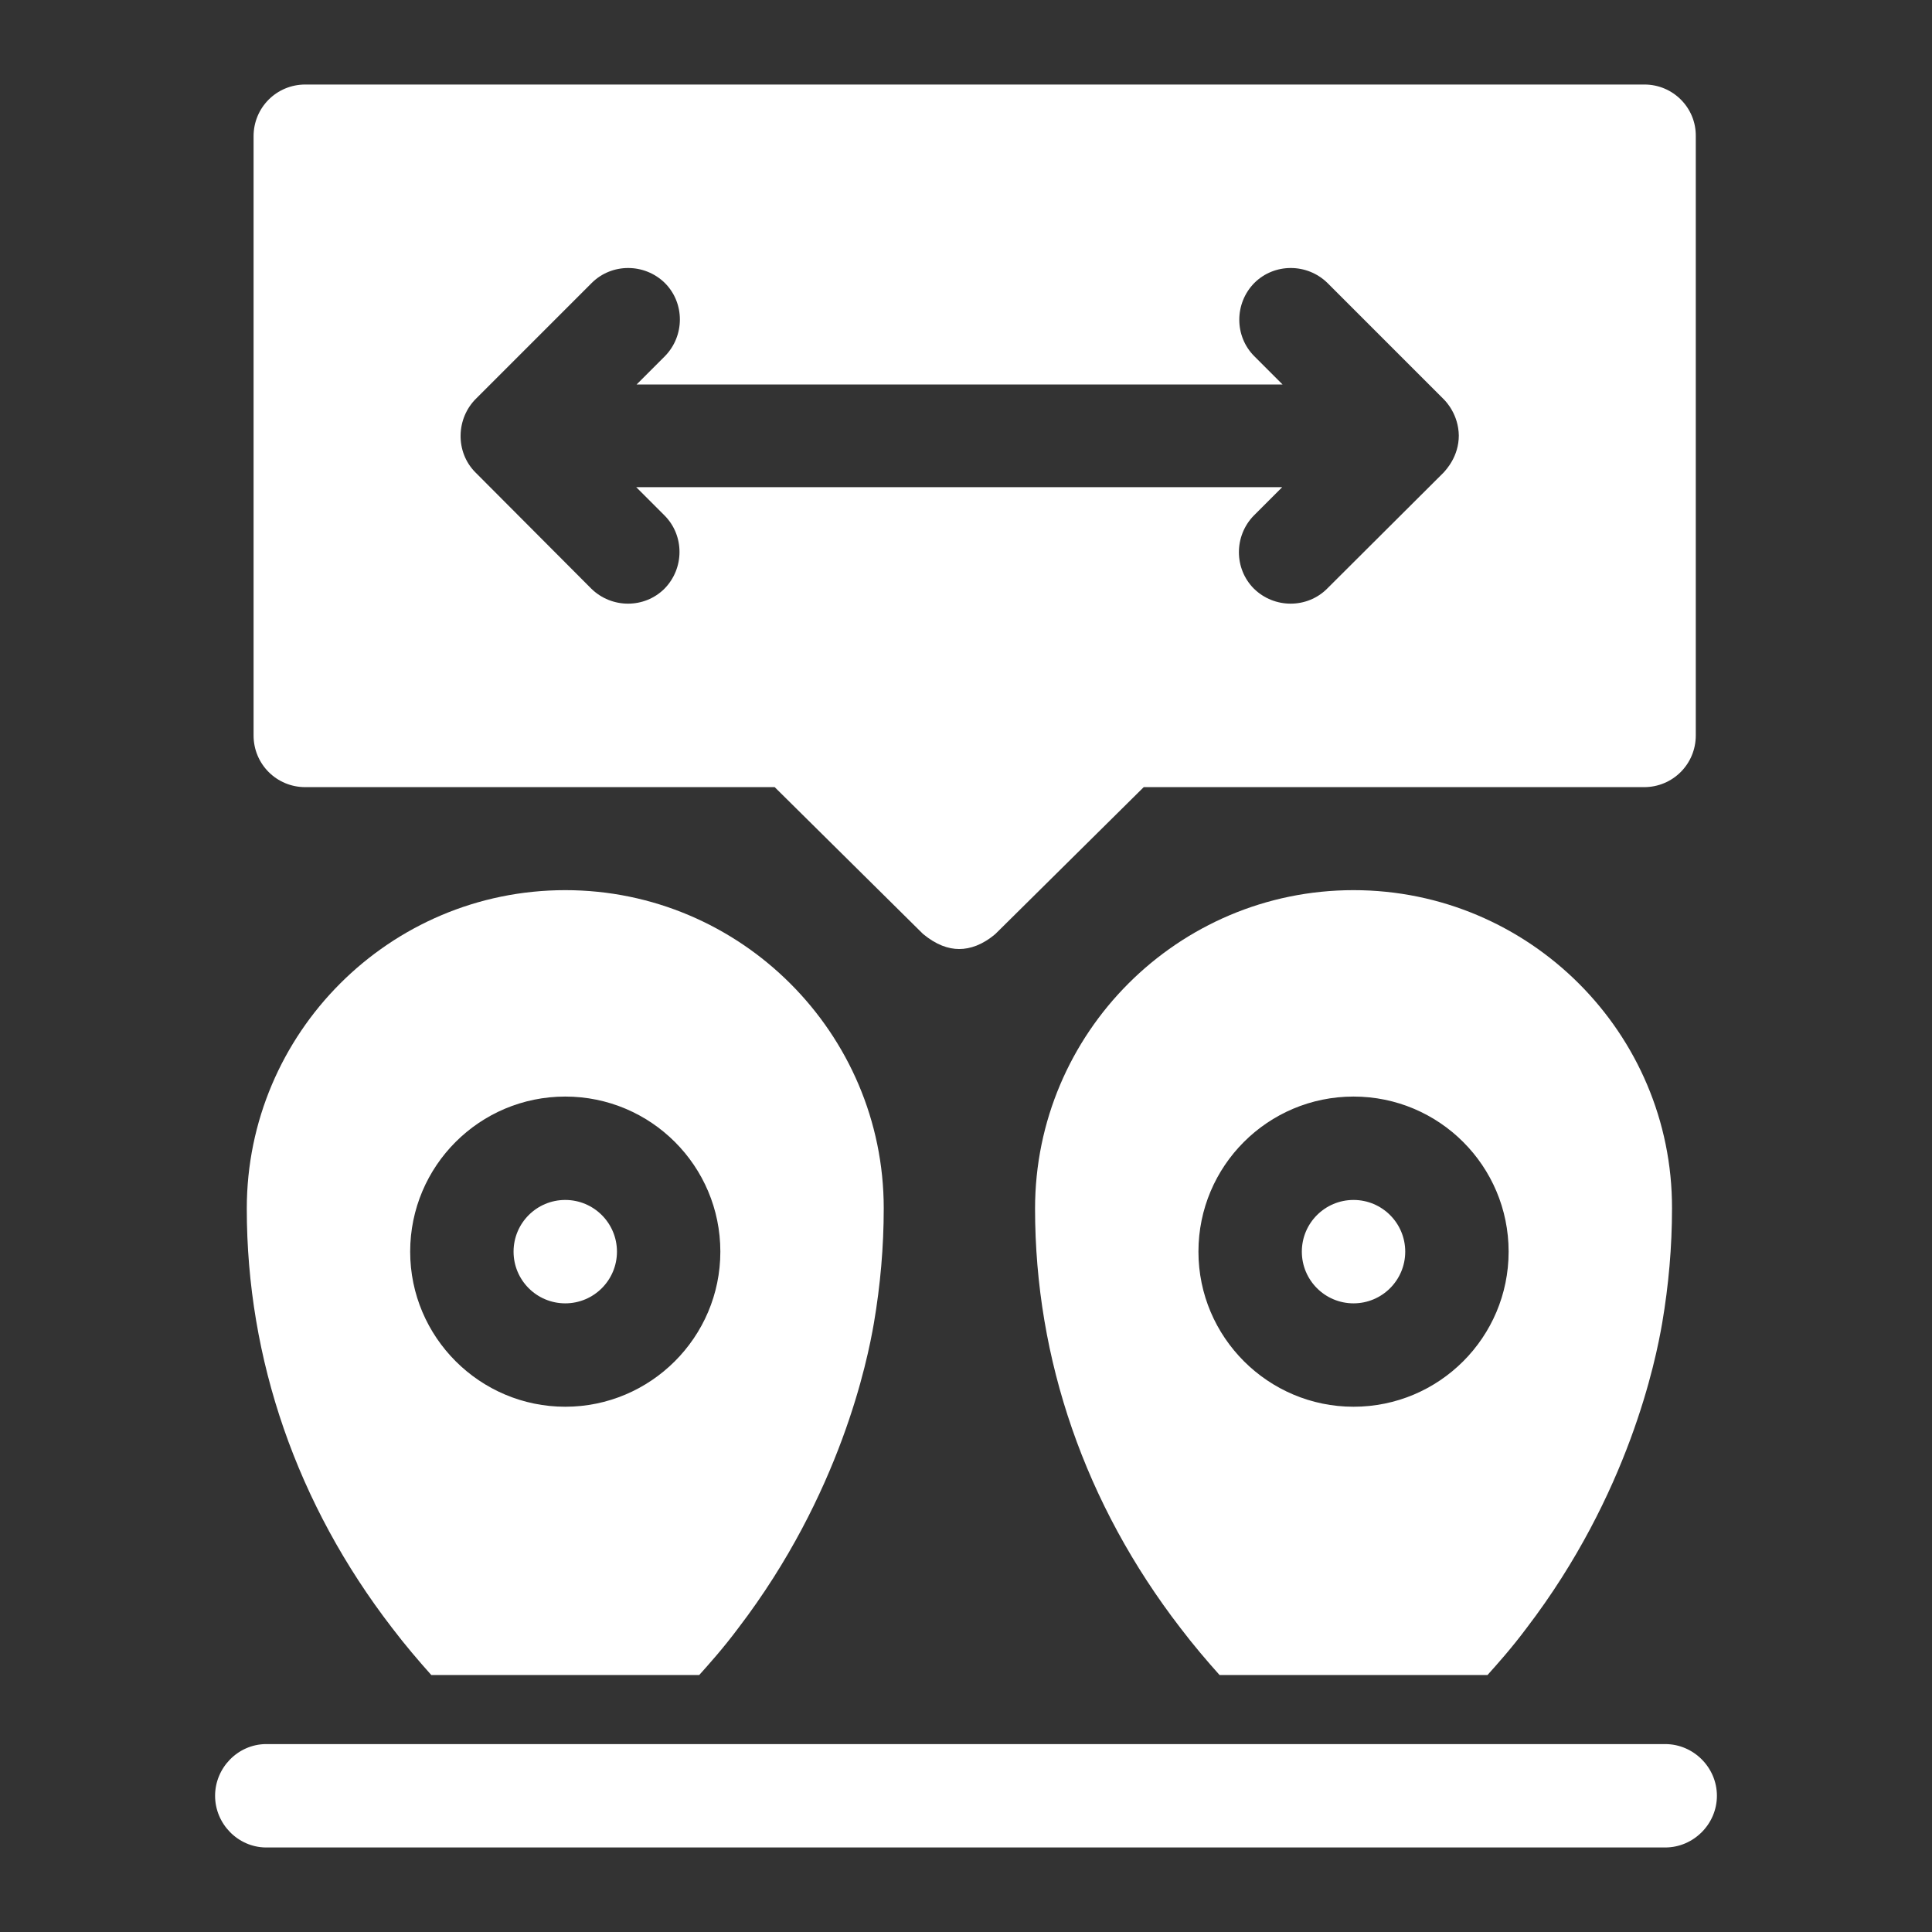 <svg xmlns="http://www.w3.org/2000/svg" xml:space="preserve" id="Capa_1" x="0" y="0" style="enable-background:new 0 0 512 512" version="1.1" viewBox="0 0 512 512"><rect x="0" y="0" width="512" height="512" fill="#333333" stroke="none"/><style>.st0{fill:#fff}</style><path d="M435.8 22.4H80.9c-7.6 0-13.7 6.1-13.7 13.7v158.8c0 7.6 6.1 13.7 13.7 13.7h124.4l39.3 38.9c3.5 2.9 6.7 4 9.6 4 2.9 0 6.2-1.1 9.6-4l39.3-38.9h132.6c7.6 0 13.7-6.1 13.7-13.7V36.1c.1-7.5-6-13.7-13.6-13.7zm-53.2 102.8L351.7 156c-5.3 5.3-14 5.3-19.4 0-5.3-5.3-5.3-14 0-19.4l7.5-7.5H168.6l7.5 7.5c5.3 5.3 5.3 14 0 19.4-5.3 5.3-14 5.3-19.4 0L126 125.2c-5.4-5.4-5.2-14.4.3-19.7L156.8 75c5.3-5.3 14-5.3 19.4 0 5.3 5.3 5.3 14 0 19.4l-7.5 7.5h171.2l-7.5-7.5c-5.3-5.3-5.3-14 0-19.4 5.3-5.3 14-5.3 19.4 0l30.8 30.8c.7.7 3.9 4.1 4 9.6 0 5.6-3.4 9.1-4 9.8zM441.3 462.2H70.4c-7.4.1-13.4 6.3-13.4 13.7s6 13.6 13.4 13.7h370.9c7.5 0 13.7-6.2 13.7-13.7 0-7.5-6.2-13.7-13.7-13.7z" class="st0"/><circle cx="149.8" cy="331.7" r="13.7" class="st0"/><path d="M149.8 235.9c-46.6 0-84.4 37.9-84.4 84.4 0 40 13.3 78.4 38.5 111.1 3.5 4.6 7 8.7 10.4 12.5h71c2.5-2.8 6.3-7 10.4-12.5 27.1-35.5 34.2-70.9 35.9-80.8 1.7-10 2.6-20.1 2.6-30.4 0-46.4-37.9-84.3-84.4-84.3zm0 136.9c-22.6 0-41.1-18.4-41.1-41.1s18.4-41.1 41.1-41.1 41.1 18.4 41.1 41.1-18.5 41.1-41.1 41.1z" class="st0"/><circle cx="358.7" cy="331.7" r="13.7" class="st0"/><path d="M358.7 235.9c-46.6 0-84.4 37.9-84.4 84.4 0 40 13.3 78.4 38.5 111.1 3.5 4.6 7 8.7 10.4 12.5h71c2.5-2.8 6.3-7 10.4-12.5 27.1-35.5 34.2-70.9 35.9-80.8 1.7-10 2.6-20.1 2.6-30.4.1-46.4-37.8-84.3-84.4-84.3zm0 136.9c-22.6 0-41.1-18.4-41.1-41.1s18.4-41.1 41.1-41.1 41.1 18.4 41.1 41.1-18.4 41.1-41.1 41.1z" class="st0"/></svg>